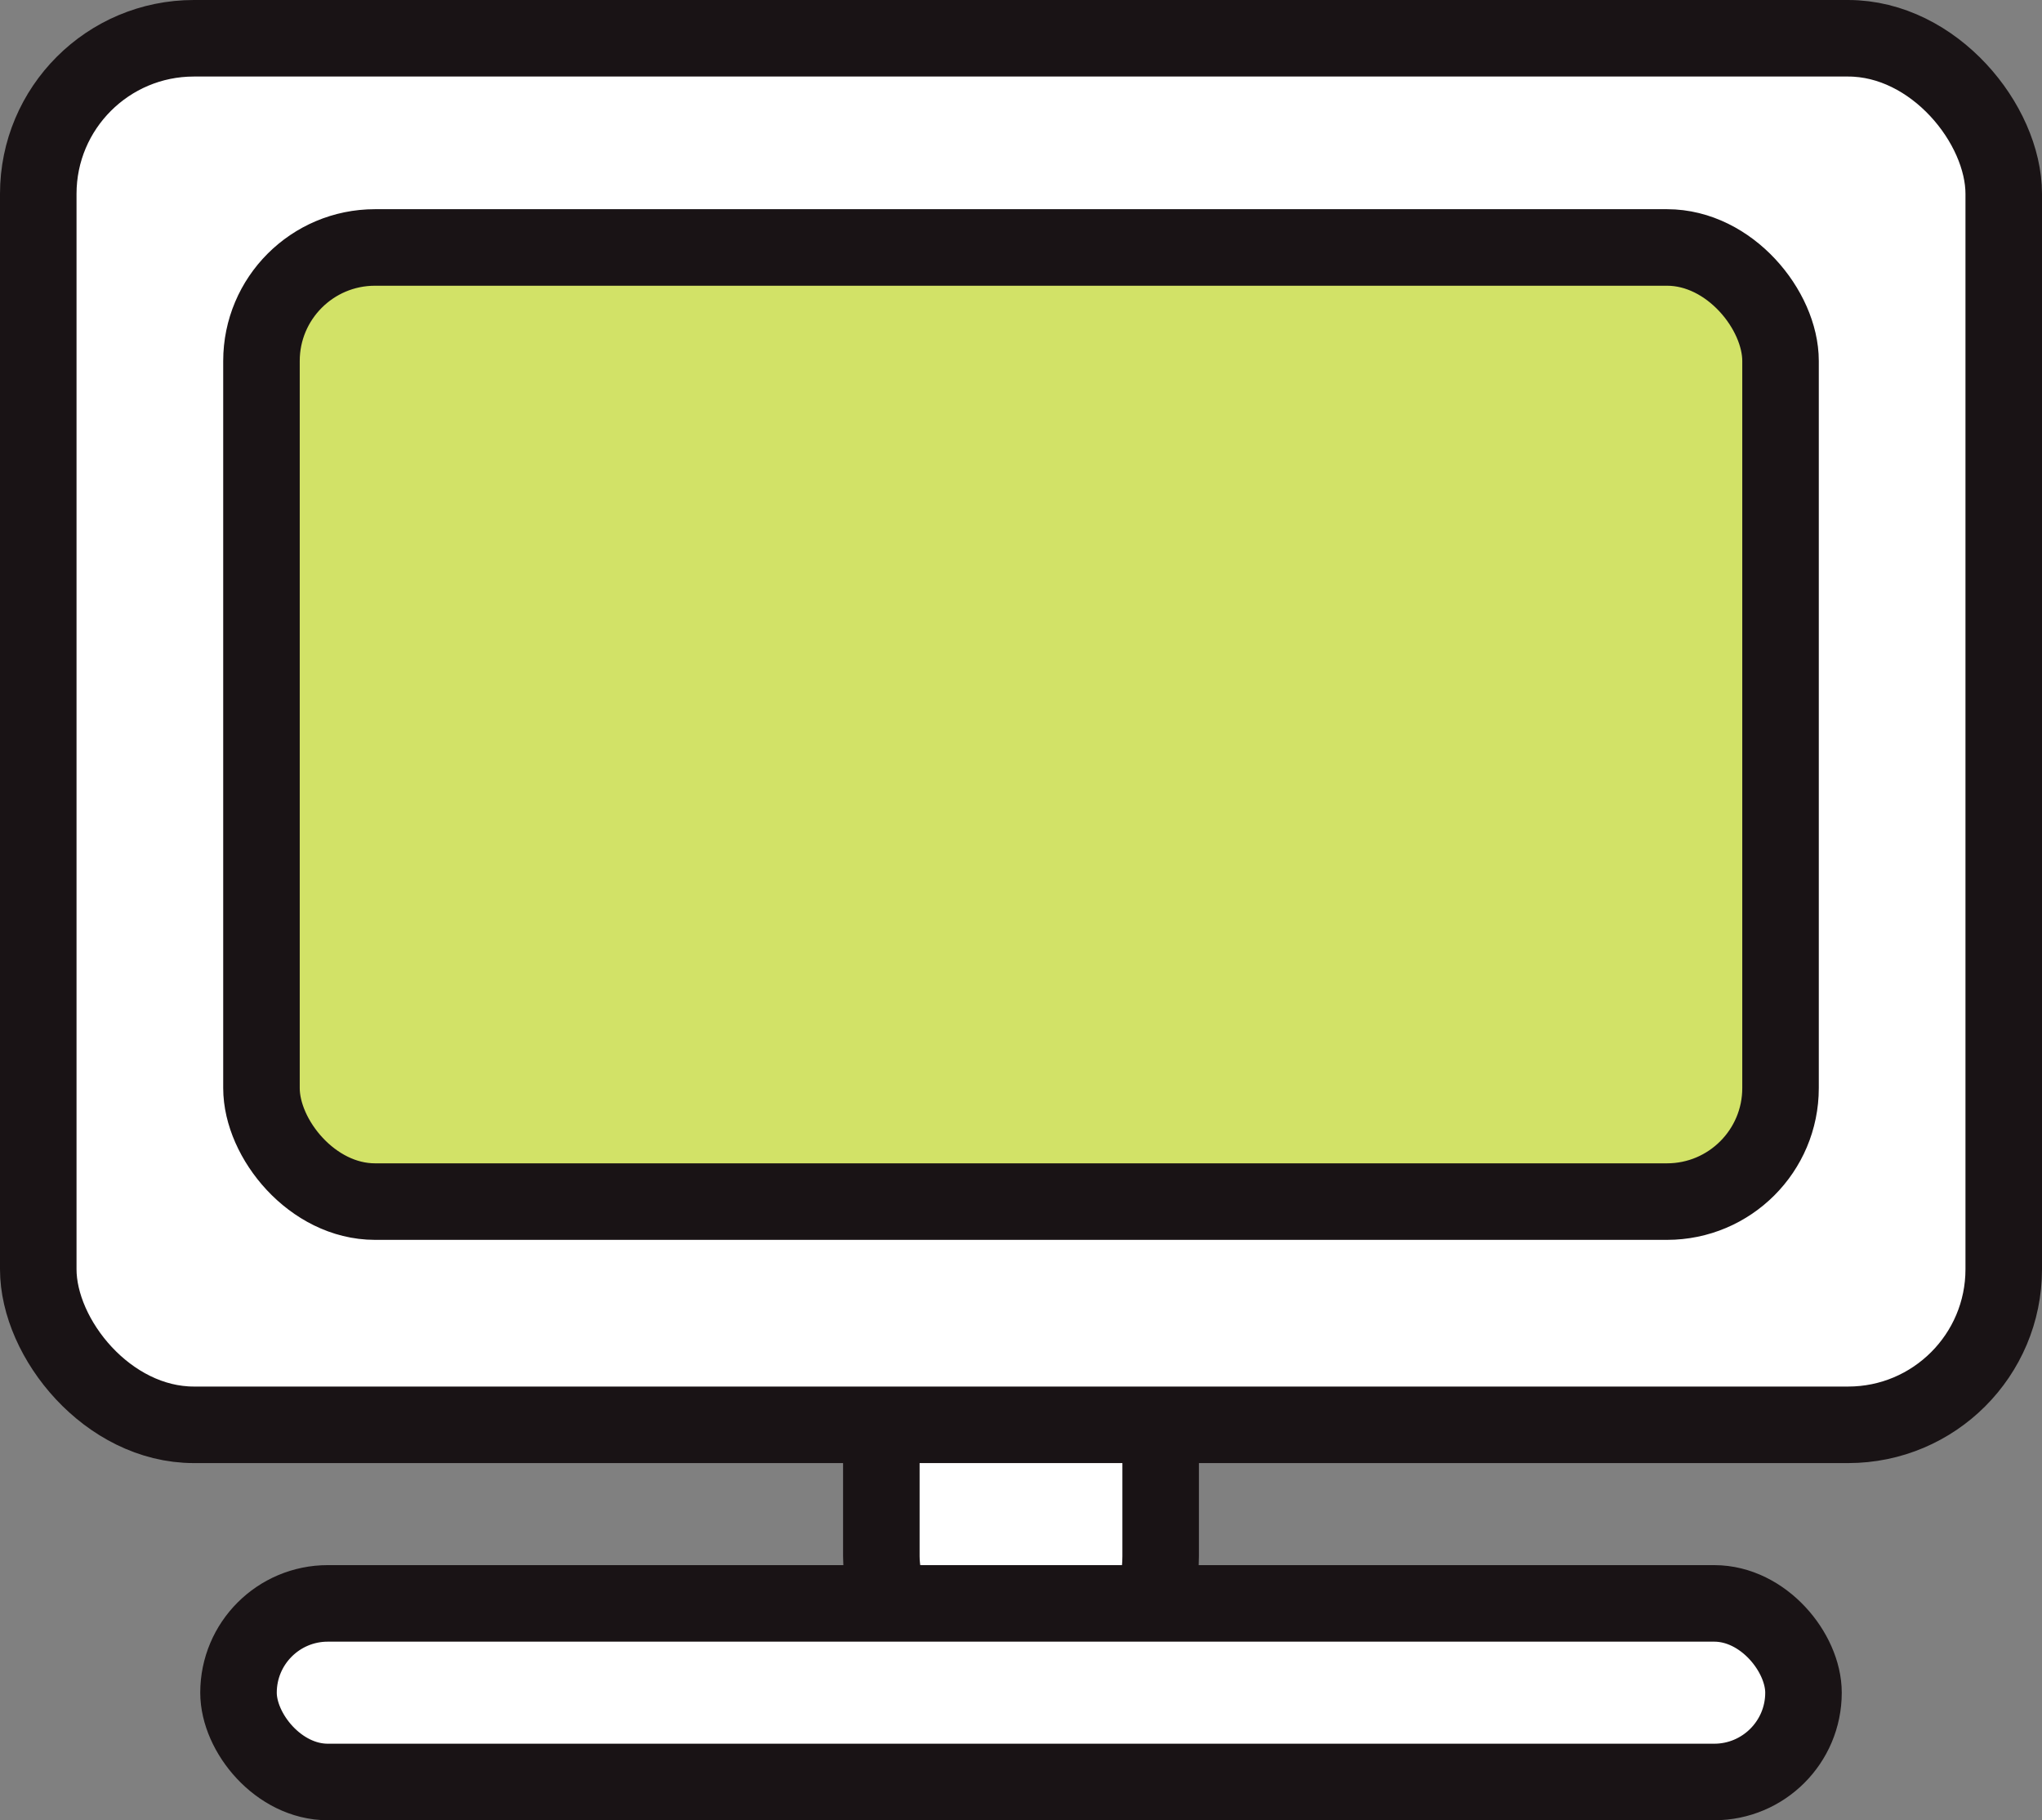 <?xml version="1.0" encoding="UTF-8"?>
<svg id="_レイヤー_1" data-name="レイヤー_1" xmlns="http://www.w3.org/2000/svg" version="1.1" viewBox="0 0 160.1 142.7">
  <rect x="0" y="0" width="160.1" height="142.7" fill="#808080" stroke="none"/>
  <!-- Generator: Adobe Illustrator 29.5.0, SVG Export Plug-In . SVG Version: 2.1.0 Build 137)  -->
  <defs>
    <style>
      .st0 {
        fill: #d2e267;
      }

      .st0, .st1 {
        stroke: #191315;
        stroke-linecap: round;
        stroke-linejoin: round;
        stroke-width: 6px;
      }

      .st1 {
        fill: #fff;
      }
    </style>
  </defs>
  <rect class="st1" x="69.1" y="77.6" width="21.9" height="55.3" rx="11" ry="11" transform="translate(160.1 210.6) rotate(-180)"/>
  <rect class="st1" x="3" y="3" width="154.1" height="108.7" rx="12.2" ry="12.2"/>
  <rect class="st0" x="20.5" y="19.4" width="119.1" height="74.8" rx="8.9" ry="8.9"/>
  <rect class="st1" x="18.7" y="125.7" width="122.7" height="14" rx="7" ry="7"/>
</svg>